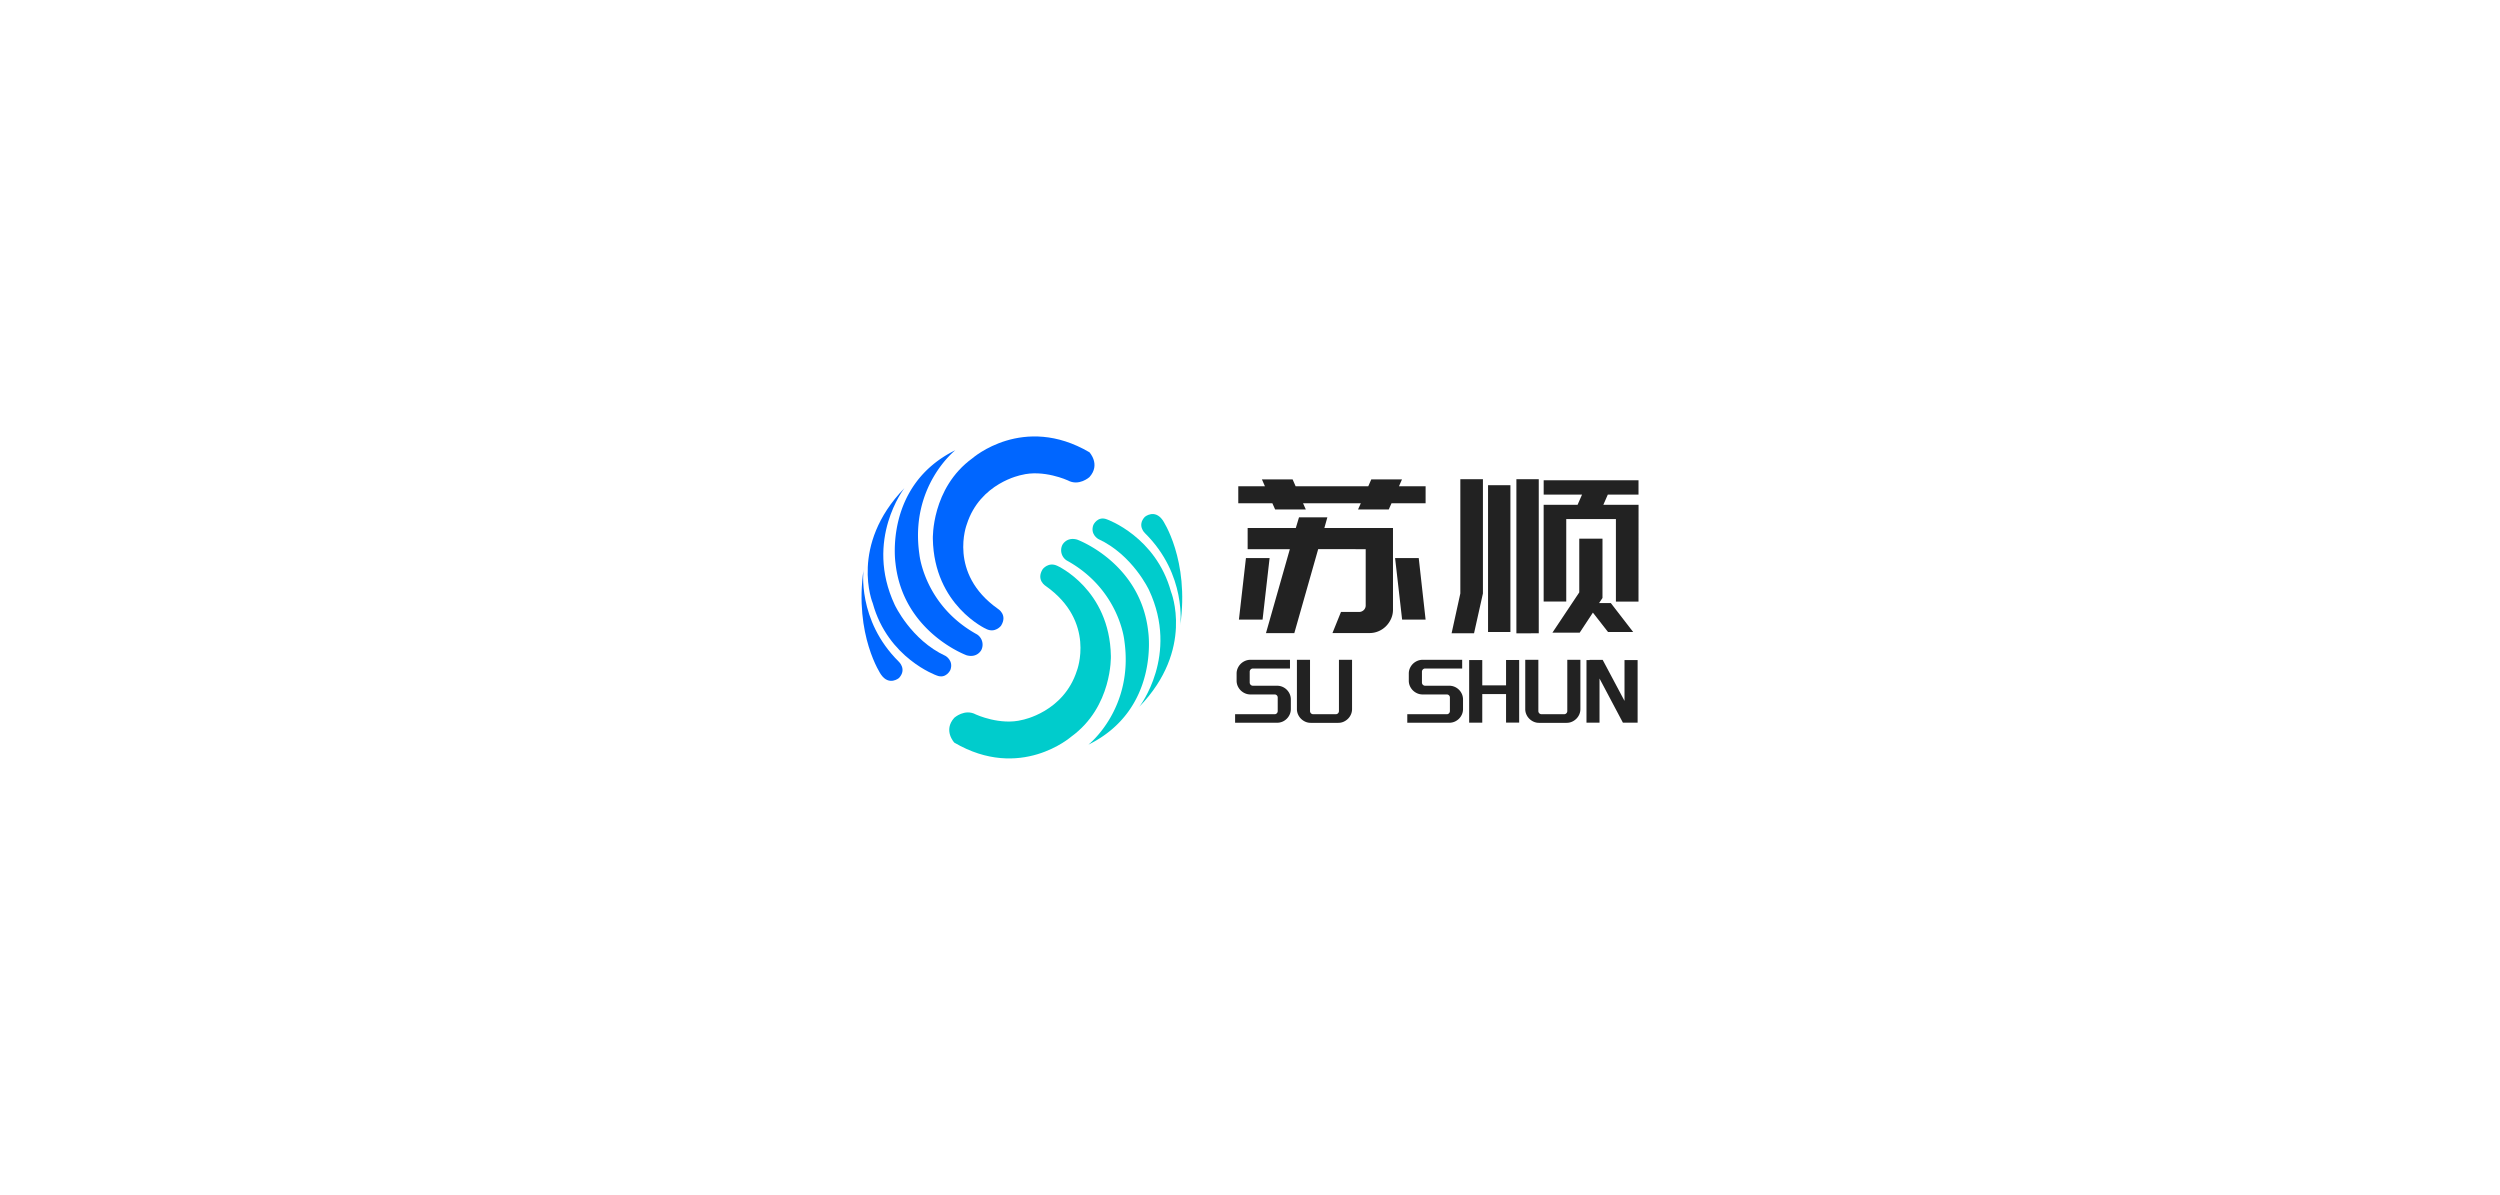 <svg xmlns="http://www.w3.org/2000/svg" viewBox="0 0 1916.51 916"><defs><style>.cls-1{fill:#fff;}.cls-2{fill:#222;}.cls-3{fill:#06f;}.cls-4{fill:#0cc;}</style></defs><title>aboutN</title><g id="图层_2" data-name="图层 2"><g id="图层_1-2" data-name="图层 1"><rect class="cls-1" width="1916.51" height="916"/><path class="cls-2" d="M1092.87,385.83h-26.14l-2.12,4.74h-23.53l2.12-4.74H998.93l2.12,4.74H977.53l-2.12-4.74H949.27V372.76h20.42l-2.29-5.23h23.53l2.29,5.23h55.71l2.29-5.23h23.53l-2.29,5.23h20.42Zm-119.59,42L967.89,475H949.76l5.39-47.21Zm37.25-6.86-18.3,64.37H970.5L988.8,421H956.45V404.78h36.92l2.45-8.17h21.73l-2.29,8.17h52.61v62.57a16.92,16.92,0,0,1-1.47,7,19.06,19.06,0,0,1-3.92,5.72,17.88,17.88,0,0,1-5.72,3.84,17.35,17.35,0,0,1-6.86,1.39h-28.43l6.53-16.17h13.72a5.09,5.09,0,0,0,3.76-1.47,4.88,4.88,0,0,0,1.47-3.59V421ZM1092.87,475h-18l-5.39-47.21h18.13Z"/><path class="cls-2" d="M1119.5,454.94V367.37h17.32v87.57L1130,485.48H1112.8Zm21.24,29.57V371.94h17.15V484.5Zm21.73,1V367.37h17.15V485.48Zm93.61-24.34h-17.32V397.92h-38.07v63.22h-17.32V387h26l3.43-7.84h-29.41V368.19h72.7v10.95h-23.53l-3.43,7.84h27Zm-27.61-2.78-2.61,3.92h9L1252,484.5h-19.28l-11.6-14.87L1211,485h-20.91l20.58-30.88V412.95h17.81Z"/><path class="cls-2" d="M960.47,512.48a2.45,2.45,0,0,0-2.44,2.44v8.33a2.45,2.45,0,0,0,2.44,2.44H979a10.29,10.29,0,0,1,4.13.83,10.68,10.68,0,0,1,5.6,5.6,10.29,10.29,0,0,1,.83,4.13v7.32a10.1,10.1,0,0,1-.83,4.06,10.68,10.68,0,0,1-5.6,5.6,10.26,10.26,0,0,1-4.13.83H946.83v-6.53h30.23a2.32,2.32,0,0,0,1.76-.72,2.41,2.41,0,0,0,.68-1.72V534.74a2.3,2.3,0,0,0-.68-1.69,2.38,2.38,0,0,0-1.76-.68H958.61a10.14,10.14,0,0,1-4.16-.86,11,11,0,0,1-3.34-2.26,11.09,11.09,0,0,1-2.26-3.3,9.89,9.89,0,0,1-.86-4.13v-5.46a9.9,9.9,0,0,1,.86-4.13,11.1,11.1,0,0,1,2.26-3.3,11,11,0,0,1,3.34-2.26,10.14,10.14,0,0,1,4.16-.86h30.3v6.68Z"/><path class="cls-2" d="M1000.65,553.26a11.19,11.19,0,0,1-3.34-2.3,10.65,10.65,0,0,1-2.26-3.34,10.07,10.07,0,0,1-.83-4.06V505.8h10.05v39.27a2.41,2.41,0,0,0,.68,1.72,2.32,2.32,0,0,0,1.76.72H1024a2.32,2.32,0,0,0,1.76-.72,2.41,2.41,0,0,0,.68-1.72V505.8h10.05v37.77a10.08,10.08,0,0,1-.83,4.06,10.7,10.7,0,0,1-2.26,3.34,11.23,11.23,0,0,1-3.34,2.3,9.89,9.89,0,0,1-4.13.86h-21.18A9.89,9.89,0,0,1,1000.65,553.26Z"/><path class="cls-2" d="M1092.51,512.48a2.45,2.45,0,0,0-2.44,2.44v8.33a2.45,2.45,0,0,0,2.44,2.44H1111a10.29,10.29,0,0,1,4.13.83,10.68,10.68,0,0,1,5.6,5.6,10.29,10.29,0,0,1,.83,4.13v7.32a10.1,10.1,0,0,1-.83,4.06,10.68,10.68,0,0,1-5.6,5.6,10.26,10.26,0,0,1-4.13.83h-32.17v-6.53h30.23a2.32,2.32,0,0,0,1.76-.72,2.41,2.41,0,0,0,.68-1.72V534.74a2.3,2.3,0,0,0-.68-1.69,2.38,2.38,0,0,0-1.76-.68h-18.45a10.14,10.14,0,0,1-4.16-.86,11,11,0,0,1-3.34-2.26,11.09,11.09,0,0,1-2.26-3.3,9.89,9.89,0,0,1-.86-4.13v-5.46a9.9,9.9,0,0,1,.86-4.13,11.1,11.1,0,0,1,2.26-3.3,11,11,0,0,1,3.34-2.26,10.14,10.14,0,0,1,4.16-.86h30.3v6.68Z"/><path class="cls-2" d="M1154.55,532.08h-18.24V554h-10.05v-48h10.05V525.4h18.24V505.95h10.05v48h-10.05Z"/><path class="cls-2" d="M1175.69,553.26a11.19,11.19,0,0,1-3.34-2.3,10.65,10.65,0,0,1-2.26-3.34,10.07,10.07,0,0,1-.83-4.06V505.8h10.05v39.27a2.41,2.41,0,0,0,.68,1.72,2.32,2.32,0,0,0,1.76.72h17.3a2.32,2.32,0,0,0,1.76-.72,2.41,2.41,0,0,0,.68-1.72V505.8h10.05v37.77a10.08,10.08,0,0,1-.83,4.06,10.7,10.7,0,0,1-2.26,3.34,11.23,11.23,0,0,1-3.34,2.3,9.89,9.89,0,0,1-4.13.86h-21.18A9.89,9.89,0,0,1,1175.69,553.26Z"/><path class="cls-2" d="M1226.2,520.16V554h-10v-48h2.44l-.07-.14h10.05l16.73,31.45v-31.3h10.05v48h-11.27Z"/><path class="cls-3" d="M835.14,346.69s8.78,9.38,0,19.08c0,0-8,7.21-16.6,2.48,0,0-18.6-8.56-35.58-4.11,0,0-31.64,5.91-41.8,37.77,0,0-14.63,37.6,23.78,64.77,0,0,7.76,4.54,2.46,13,0,0-4.39,5.86-11.27,2.53,0,0-40.07-18-41-69.09,0,0-1.3-38.91,30.44-61.9C745.6,351.23,784.43,317,835.14,346.69Z"/><path class="cls-3" d="M732.35,345.14s-35.15,27.64-27.52,79.95c0,0,3.75,39,44.1,61.22a9.32,9.32,0,0,1,3.39,11.93s-3.09,6.36-11.31,4.11c0,0-48.82-17.79-54.53-70.69C686.49,431.67,677.5,372.21,732.35,345.14Z"/><path class="cls-3" d="M693.32,374.21s-30.77,39.41-7.46,89.39c0,0,12.48,27,39,39.24,0,0,6.32,3.56,3.7,10.73,0,0-3.29,7.25-10.58,4.22,0,0-37.35-13.19-48.92-55.33C669,462.46,650.86,418.09,693.32,374.21Z"/><path class="cls-3" d="M662,436.57s-5.23,38.86,27.13,70.79c0,0,6.2,5.79,0,12.43,0,0-7.5,6.29-13.73-2.65C675.35,517.14,654.78,486.91,662,436.57Z"/><path class="cls-4" d="M731.59,569.31s-8.78-9.38,0-19.08c0,0,8-7.21,16.6-2.48,0,0,18.6,8.56,35.58,4.11,0,0,31.64-5.91,41.8-37.77,0,0,14.63-37.6-23.78-64.77,0,0-7.76-4.54-2.46-13,0,0,4.39-5.86,11.27-2.53,0,0,40.07,18,41,69.09,0,0,1.3,38.91-30.44,61.9C821.14,564.77,782.3,599,731.59,569.31Z"/><path class="cls-4" d="M834.38,570.86s35.15-27.64,27.52-79.95c0,0-3.75-39-44.1-61.22a9.32,9.32,0,0,1-3.39-11.93s3.09-6.36,11.31-4.11c0,0,48.82,17.79,54.53,70.69C880.24,484.33,889.23,543.79,834.38,570.86Z"/><path class="cls-4" d="M873.41,541.79s30.77-39.41,7.46-89.39c0,0-12.48-27-39-39.24,0,0-6.32-3.56-3.7-10.73,0,0,3.29-7.25,10.58-4.22,0,0,37.35,13.19,48.92,55.33C897.69,453.54,915.87,497.91,873.41,541.79Z"/><path class="cls-4" d="M904.78,479.43s5.23-38.86-27.13-70.79c0,0-6.2-5.79,0-12.43,0,0,7.5-6.29,13.73,2.65C891.38,398.86,912,429.09,904.78,479.43Z"/></g></g></svg>